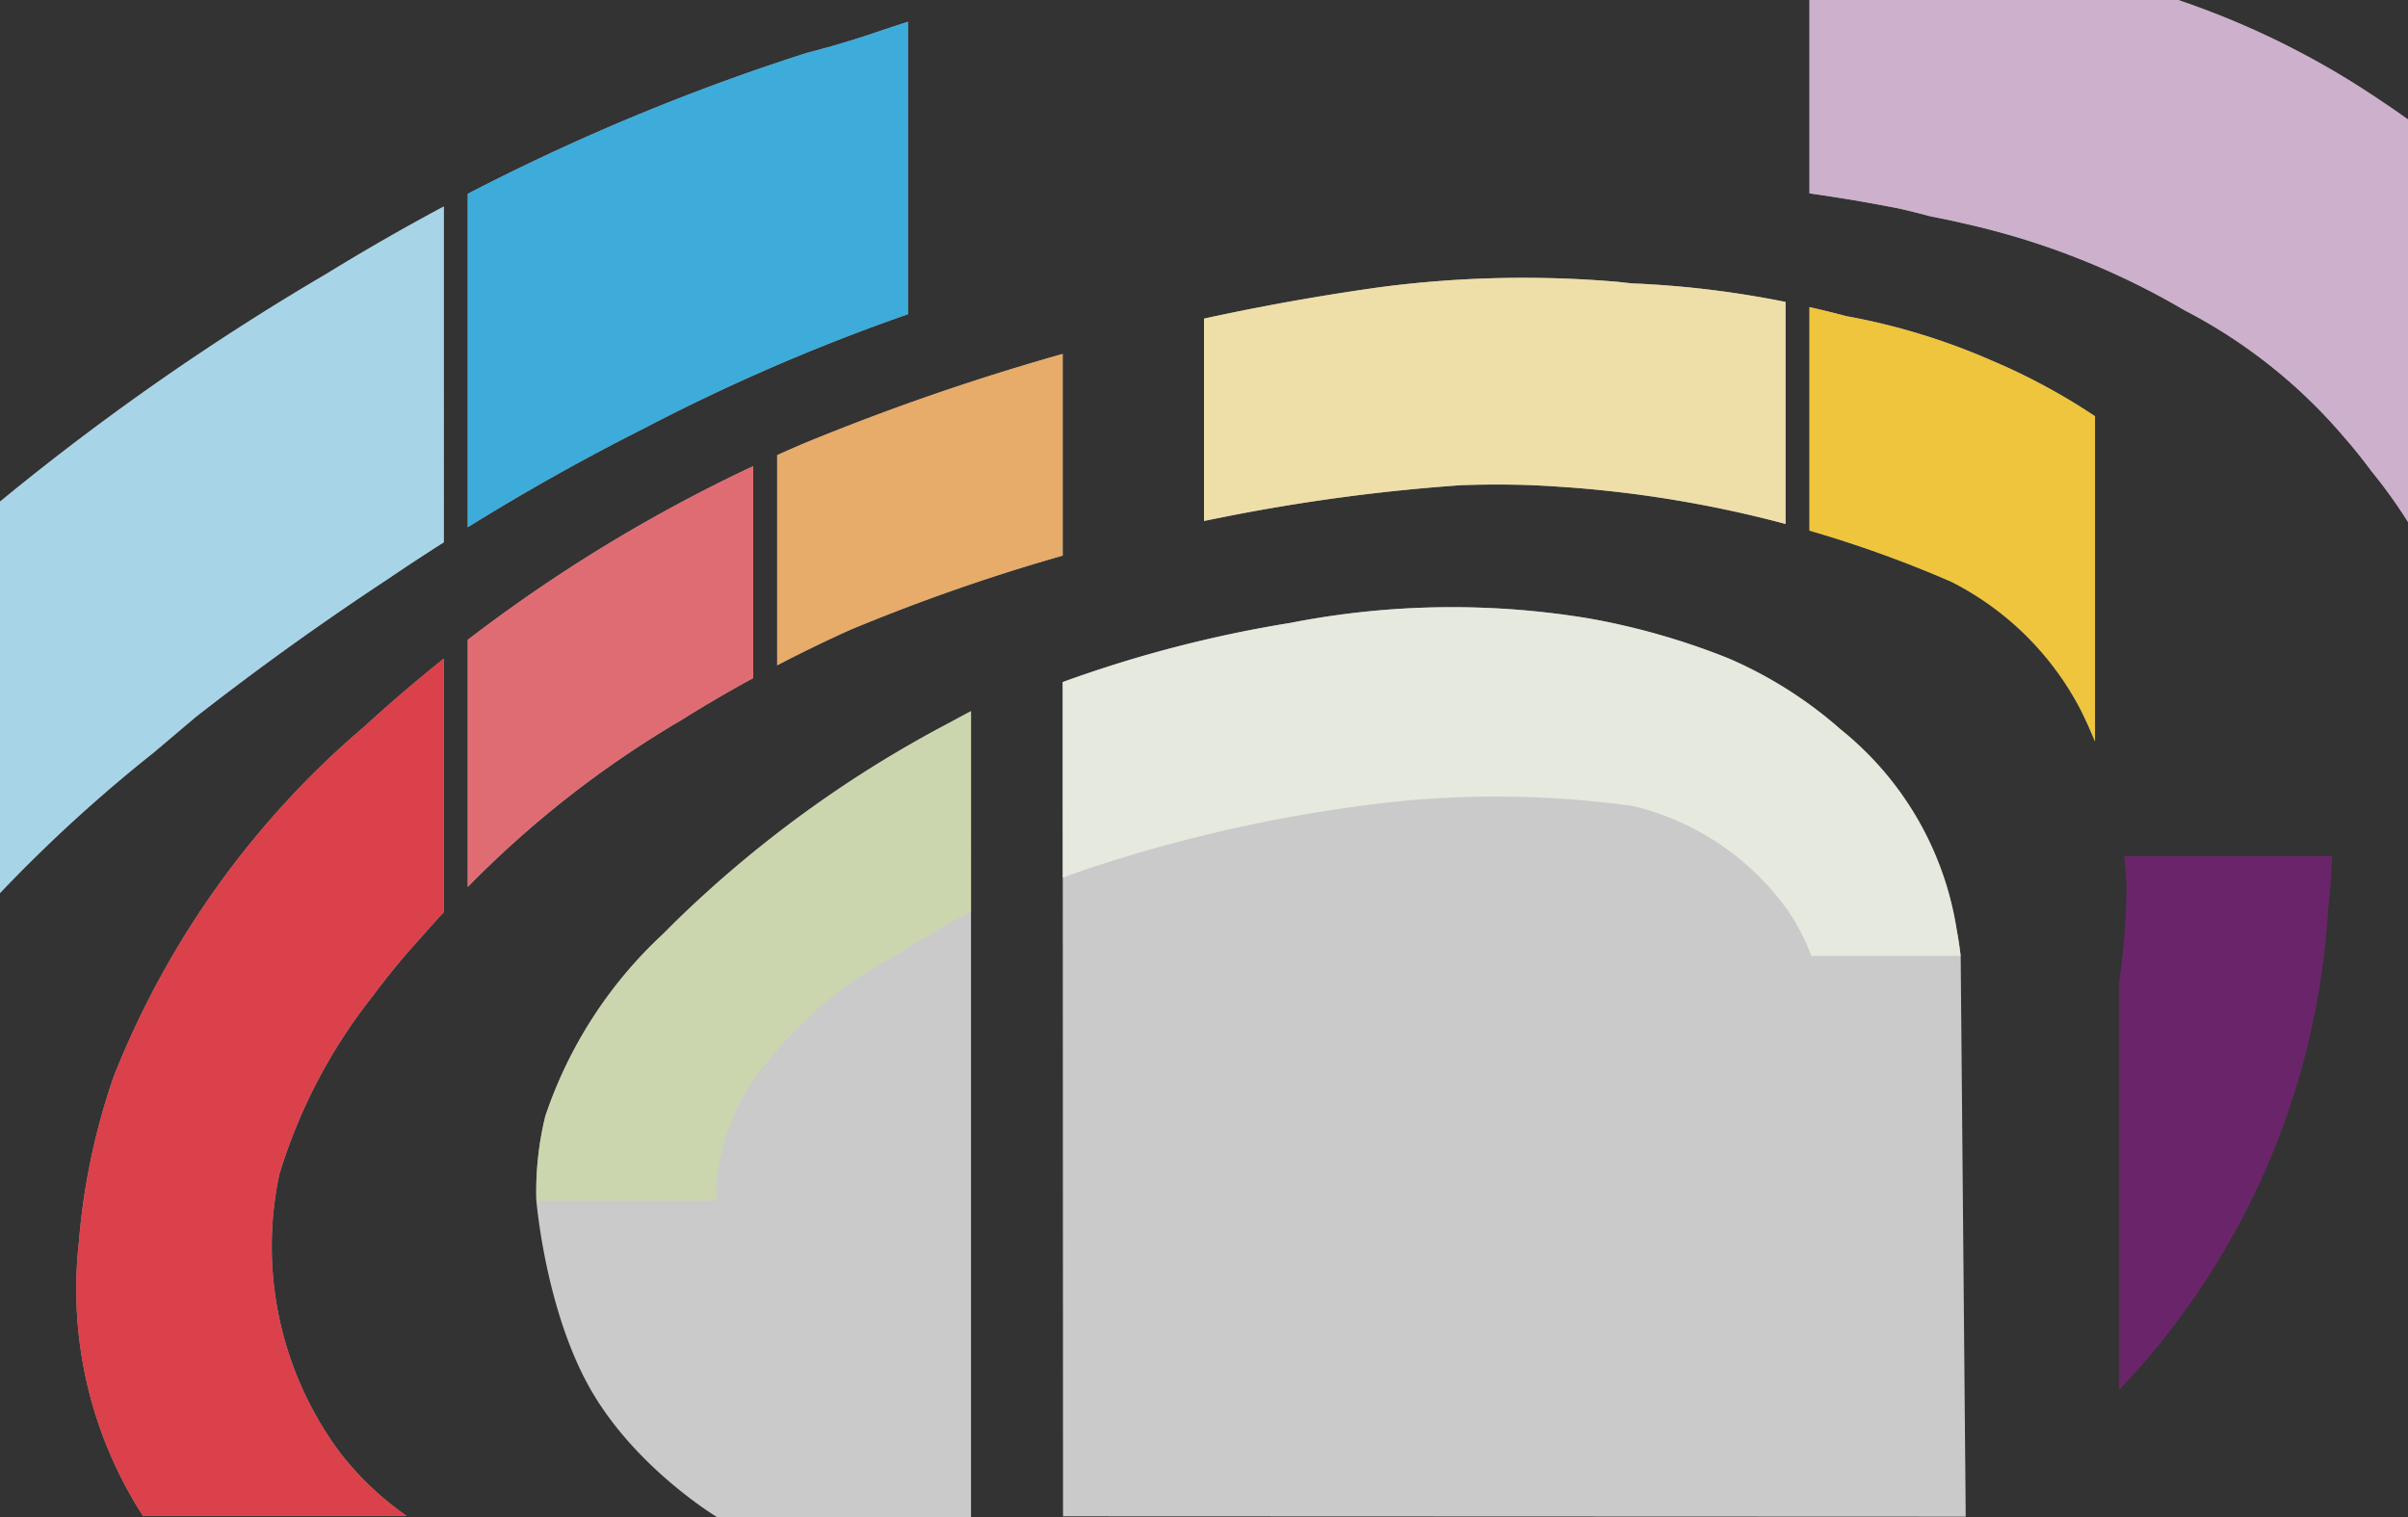 <svg xmlns="http://www.w3.org/2000/svg" xmlns:xlink="http://www.w3.org/1999/xlink" width="1920" height="1209.627" viewBox="0 0 1920 1209.627"><rect x="0" y="0" width="1920" height="1209.627" fill="#333333" stroke="none"/><defs><clipPath id="clip-path"><path id="Path_178" data-name="Path 178" d="M329.731-231.414A935.746,935.746,0,0,0,110.552-72.291h0l-9.194,9.213A350.245,350.245,0,0,0,7.209,82.483h0A251.933,251.933,0,0,0,0,142.1H0v.514q0,3.593.11,7.193h143.6a82.421,82.421,0,0,1,.065-13.847h0a172.029,172.029,0,0,1,39.547-95.438h0a315.264,315.264,0,0,1,101.37-85.1h0q30.318-19.261,61.961-36.189h0V-240.5q-8.5,4.472-16.925,9.083" transform="translate(0 240.497)" fill="#fff"></path></clipPath><clipPath id="clip-path-2"><path id="Path_177" data-name="Path 177" d="M0,149.807H346.656V-240.5H0Z" transform="translate(0 240.497)" fill="#ccdba3"></path></clipPath><clipPath id="clip-path-3"><path id="Path_178-2" data-name="Path 178" d="M329.731-231.414A935.746,935.746,0,0,0,110.552-72.291h0l-9.194,9.213A350.245,350.245,0,0,0,7.209,82.483h0A251.933,251.933,0,0,0,0,142.1H0v.514q0,3.593.11,7.193h143.6a82.421,82.421,0,0,1,.065-13.847h0a172.029,172.029,0,0,1,39.547-95.438h0a315.264,315.264,0,0,1,101.37-85.1h0q30.318-19.261,61.961-36.189h0V-240.5q-8.5,4.472-16.925,9.083" transform="translate(0 240.497)" fill="#ccdba3"></path></clipPath></defs><g id="Group_475" data-name="Group 475" transform="translate(-6580 9009.922)"><g id="Group_473" data-name="Group 473" transform="translate(9274 12720.197)" opacity="0.741"><g id="Group_365" data-name="Group 365" transform="translate(-1734 -21508.609)"><path id="Path_146" data-name="Path 146" d="M103.269,61.694a935.125,935.125,0,0,1,185.4,30.014V-85.313a780.167,780.167,0,0,0-122.876-14.828l-10.9-1.208a879.15,879.15,0,0,0-189.44,4.242q-70.755,9.871-140.482,25.071V89.331c4.969-1.021,9.937-2.037,14.916-3.01A1503.643,1503.643,0,0,1,29.737,60.81q28.026-1.057,56.057-.054c5.83.253,11.643.56,17.476.938" transform="translate(175.036 104.568)" fill="#fff"></path></g><g id="Group_369" data-name="Group 369" transform="translate(-2694 -21565.459)"><path id="Path_149" data-name="Path 149" d="M131.3,0Q83.831,25.352,37.9,53.587A2017.05,2017.05,0,0,0-222.551,235.31v312.1a1190.69,1190.69,0,0,1,122-111.564l33.959-28.723Q7.364,349.326,85.834,297.639q22.5-15.314,45.467-29.892Z" transform="translate(222.551)" fill="#fff"></path></g><g id="Group_373" data-name="Group 373" transform="translate(-2321.068 -21712.795)"><path id="Path_152" data-name="Path 152" d="M130.252,0q-14.126,4.608-28.206,9.37-25.863,8.693-52.32,15.437a1737.643,1737.643,0,0,0-270.5,112.415V403.079q68.849-42.717,141.323-79.227a1571.6,1571.6,0,0,1,209.7-90.632Z" transform="translate(220.772)" fill="#fff"></path></g><g id="Group_377" data-name="Group 377" transform="translate(-2633.22 -21204.98)"><path id="Path_155" data-name="Path 155" d="M108.749,0q-32.5,25.98-63.288,54.131a708.4,708.4,0,0,0-200,279.386,534.417,534.417,0,0,0-27.677,131.81A333.894,333.894,0,0,0-131.159,683.5H79.013A240.141,240.141,0,0,1,25.3,632.183a275.747,275.747,0,0,1-47.68-220.927A430.379,430.379,0,0,1,52.322,268.793a581.006,581.006,0,0,1,37.788-45.839q9.127-10.534,18.639-20.745Z" transform="translate(184.324)" fill="#fff"></path></g><g id="Group_384" data-name="Group 384" transform="translate(-2321.067 -21358.463)"><path id="Path_158" data-name="Path 158" d="M84.475,0A1235.434,1235.434,0,0,0-143.181,138.513V335.589A818.578,818.578,0,0,1,27.008,202.594Q55.232,184.922,84.475,169Z" transform="translate(143.181)" fill="#fff"></path></g><g id="Group_388" data-name="Group 388" transform="translate(-2074.332 -21447.922)"><path id="Path_161" data-name="Path 161" d="M7.966,26.453q-10.787,4.6-21.468,9.411v167.58q28.691-14.949,58.208-28.262A1538.965,1538.965,0,0,1,214.154,116V-44.836A1889.456,1889.456,0,0,0,7.966,26.453" transform="translate(13.502 44.836)" fill="#fff"></path></g><g id="Group_392" data-name="Group 392" transform="translate(-1251.221 -21485.248)"><path id="Path_164" data-name="Path 164" d="M84.475,128.541v-259.4a499.592,499.592,0,0,0-83.295-44.8,518.873,518.873,0,0,0-114.965-34.988c-9.751-2.625-19.56-4.986-29.4-7.226v178.22A935.991,935.991,0,0,1-29.782,1.272,236.764,236.764,0,0,1,72.349,101.886q6.64,13.086,12.125,26.655" transform="translate(143.181 217.871)" fill="#fff"></path></g><g id="Group_396" data-name="Group 396" transform="translate(-1251.221 -21730.119)"><path id="Path_167" data-name="Path 167" d="M158.4,129.606q11.186,12.836,21.285,26.537a400.088,400.088,0,0,1,29.047,40.422V-124.419c-6.937-4.964-13.938-9.837-21.067-14.525A667.683,667.683,0,0,0,25.416-219.677h-293.9v154.19q35.891,5.059,71.5,12.1,12.485,2.845,24.824,6.176,13.893,2.652,27.677,5.885A605.978,605.978,0,0,1,30.49,27.69,420.849,420.849,0,0,1,158.4,129.606" transform="translate(268.486 219.677)" fill="#fff"></path></g><g id="Group_400" data-name="Group 400" transform="translate(-1846.676 -21245.99)"><path id="Path_170" data-name="Path 170" d="M322.237,550.321l-4.02-447.142c-.868-7.093-1.908-14.176-3.239-21.231A255.2,255.2,0,0,0,223.011-76.981a336.72,336.72,0,0,0-90.289-57.23A566.532,566.532,0,0,0,22.758-165.734a667.768,667.768,0,0,0-239.269,3.449A993.548,993.548,0,0,0-397.8-115.158l.278,665.193Z" transform="translate(397.795 174.884)" fill="#fff"></path></g><g id="Group_415" data-name="Group 415" transform="translate(-2266.424 -21163.066)"><path id="Path_176" data-name="Path 176" d="M133.054,0c-5.664,2.981-11.313,5.993-16.924,9.083A935.712,935.712,0,0,0-103.048,168.206l-9.2,9.213a350.221,350.221,0,0,0-94.148,145.562,251.943,251.943,0,0,0-7.1,67.323s7.131,87.239,43.123,150.307S-69.525,642.574-69.525,642.574H133.054Z" transform="translate(213.602)" fill="#fff"></path></g></g><g id="Group_474" data-name="Group 474" transform="translate(9274 12720.197)" opacity="0.696"><g id="Group_365-2" data-name="Group 365" transform="translate(-1734 -21508.609)"><path id="Path_146-2" data-name="Path 146" d="M103.269,61.694a935.125,935.125,0,0,1,185.4,30.014V-85.313a780.167,780.167,0,0,0-122.876-14.828l-10.9-1.208a879.15,879.15,0,0,0-189.44,4.242q-70.755,9.871-140.482,25.071V89.331c4.969-1.021,9.937-2.037,14.916-3.01A1503.643,1503.643,0,0,1,29.737,60.81q28.026-1.057,56.057-.054c5.83.253,11.643.56,17.476.938" transform="translate(175.036 104.568)" fill="#fee799"></path></g><g id="Group_369-2" data-name="Group 369" transform="translate(-2694 -21565.459)"><path id="Path_149-2" data-name="Path 149" d="M131.3,0Q83.831,25.352,37.9,53.587A2017.05,2017.05,0,0,0-222.551,235.31v312.1a1190.69,1190.69,0,0,1,122-111.564l33.959-28.723Q7.364,349.326,85.834,297.639q22.5-15.314,45.467-29.892Z" transform="translate(222.551)" fill="#99d8f4"></path></g><g id="Group_373-2" data-name="Group 373" transform="translate(-2321.068 -21712.795)"><path id="Path_152-2" data-name="Path 152" d="M130.252,0q-14.126,4.608-28.206,9.37-25.863,8.693-52.32,15.437a1737.643,1737.643,0,0,0-270.5,112.415V403.079q68.849-42.717,141.323-79.227a1571.6,1571.6,0,0,1,209.7-90.632Z" transform="translate(220.772)" fill="#009fe3"></path></g><g id="Group_377-2" data-name="Group 377" transform="translate(-2633.22 -21204.98)"><path id="Path_155-2" data-name="Path 155" d="M108.749,0q-32.5,25.98-63.288,54.131a708.4,708.4,0,0,0-200,279.386,534.417,534.417,0,0,0-27.677,131.81A333.894,333.894,0,0,0-131.159,683.5H79.013A240.141,240.141,0,0,1,25.3,632.183a275.747,275.747,0,0,1-47.68-220.927A430.379,430.379,0,0,1,52.322,268.793a581.006,581.006,0,0,1,37.788-45.839q9.127-10.534,18.639-20.745Z" transform="translate(184.324)" fill="#e30613"></path></g><g id="Group_384-2" data-name="Group 384" transform="translate(-2321.067 -21358.463)"><path id="Path_158-2" data-name="Path 158" d="M84.475,0A1235.434,1235.434,0,0,0-143.181,138.513V335.589A818.578,818.578,0,0,1,27.008,202.594Q55.232,184.922,84.475,169Z" transform="translate(143.181)" fill="#ea444e"></path></g><g id="Group_388-2" data-name="Group 388" transform="translate(-2074.332 -21447.922)"><path id="Path_161-2" data-name="Path 161" d="M7.966,26.453q-10.787,4.6-21.468,9.411v167.58q28.691-14.949,58.208-28.262A1538.965,1538.965,0,0,1,214.154,116V-44.836A1889.456,1889.456,0,0,0,7.966,26.453" transform="translate(13.502 44.836)" fill="#f39d40"></path></g><g id="Group_392-2" data-name="Group 392" transform="translate(-1251.221 -21485.248)"><path id="Path_164-2" data-name="Path 164" d="M84.475,128.541v-259.4a499.592,499.592,0,0,0-83.295-44.8,518.873,518.873,0,0,0-114.965-34.988c-9.751-2.625-19.56-4.986-29.4-7.226v178.22A935.991,935.991,0,0,1-29.782,1.272,236.764,236.764,0,0,1,72.349,101.886q6.64,13.086,12.125,26.655" transform="translate(143.181 217.871)" fill="#fdc300"></path></g><g id="Group_396-2" data-name="Group 396" transform="translate(-1251.221 -21730.119)"><path id="Path_167-2" data-name="Path 167" d="M158.4,129.606q11.186,12.836,21.285,26.537a400.088,400.088,0,0,1,29.047,40.422V-124.419c-6.937-4.964-13.938-9.837-21.067-14.525A667.683,667.683,0,0,0,25.416-219.677h-293.9v154.19q35.891,5.059,71.5,12.1,12.485,2.845,24.824,6.176,13.893,2.652,27.677,5.885A605.978,605.978,0,0,1,30.49,27.69,420.849,420.849,0,0,1,158.4,129.606" transform="translate(268.486 219.677)" fill="#cda5cd"></path></g><g id="Group_400-2" data-name="Group 400" transform="translate(-1846.676 -21245.99)"><path id="Path_170-2" data-name="Path 170" d="M234.693,103.179h83.523c-.868-7.093-1.908-14.176-3.239-21.231A255.2,255.2,0,0,0,223.011-76.981a336.72,336.72,0,0,0-90.289-57.23A566.532,566.532,0,0,0,22.758-165.734a667.768,667.768,0,0,0-239.269,3.449A993.548,993.548,0,0,0-397.8-115.158V40.824c7.886-2.868,15.8-5.668,23.764-8.325a1178.317,1178.317,0,0,1,248.1-52.953A796.11,796.11,0,0,1,56.88-16.3,212.333,212.333,0,0,1,179.032,65.067a161.766,161.766,0,0,1,20.034,38.112Z" transform="translate(397.795 174.884)" fill="#f2f6e7"></path></g><g id="Group_404" data-name="Group 404" transform="translate(-1004.486 -21047.428)"><path id="Path_173" data-name="Path 173" d="M61.9,15.472q2.4-20.792,3.089-41.7h-165.7c.849,7.37,1.5,14.766,1.871,22.2A544.037,544.037,0,0,1-104.914,75.1V399.478A606.843,606.843,0,0,0,61.9,15.472" transform="translate(104.914 26.224)" fill="#831f82"></path></g><g id="Group_457" data-name="Group 457" transform="translate(-2266.424 -21163.066)"><g id="Group_416" data-name="Group 416" transform="translate(0 0)" clip-path="url(#clip-path-2)"><g id="Group_415-2" data-name="Group 415" transform="translate(0 0)"><path id="Path_176-2" data-name="Path 176" d="M133.054,0c-5.664,2.981-11.313,5.993-16.924,9.083A935.712,935.712,0,0,0-103.048,168.206l-9.2,9.213a350.221,350.221,0,0,0-94.148,145.562,251.943,251.943,0,0,0-7.1,67.323h143.6a82.252,82.252,0,0,1,.067-13.847,172.044,172.044,0,0,1,39.545-95.438,315.256,315.256,0,0,1,101.37-85.1q30.318-19.261,61.961-36.191Z" transform="translate(213.602)" fill="#ccdba3"></path></g></g></g></g></g></svg>